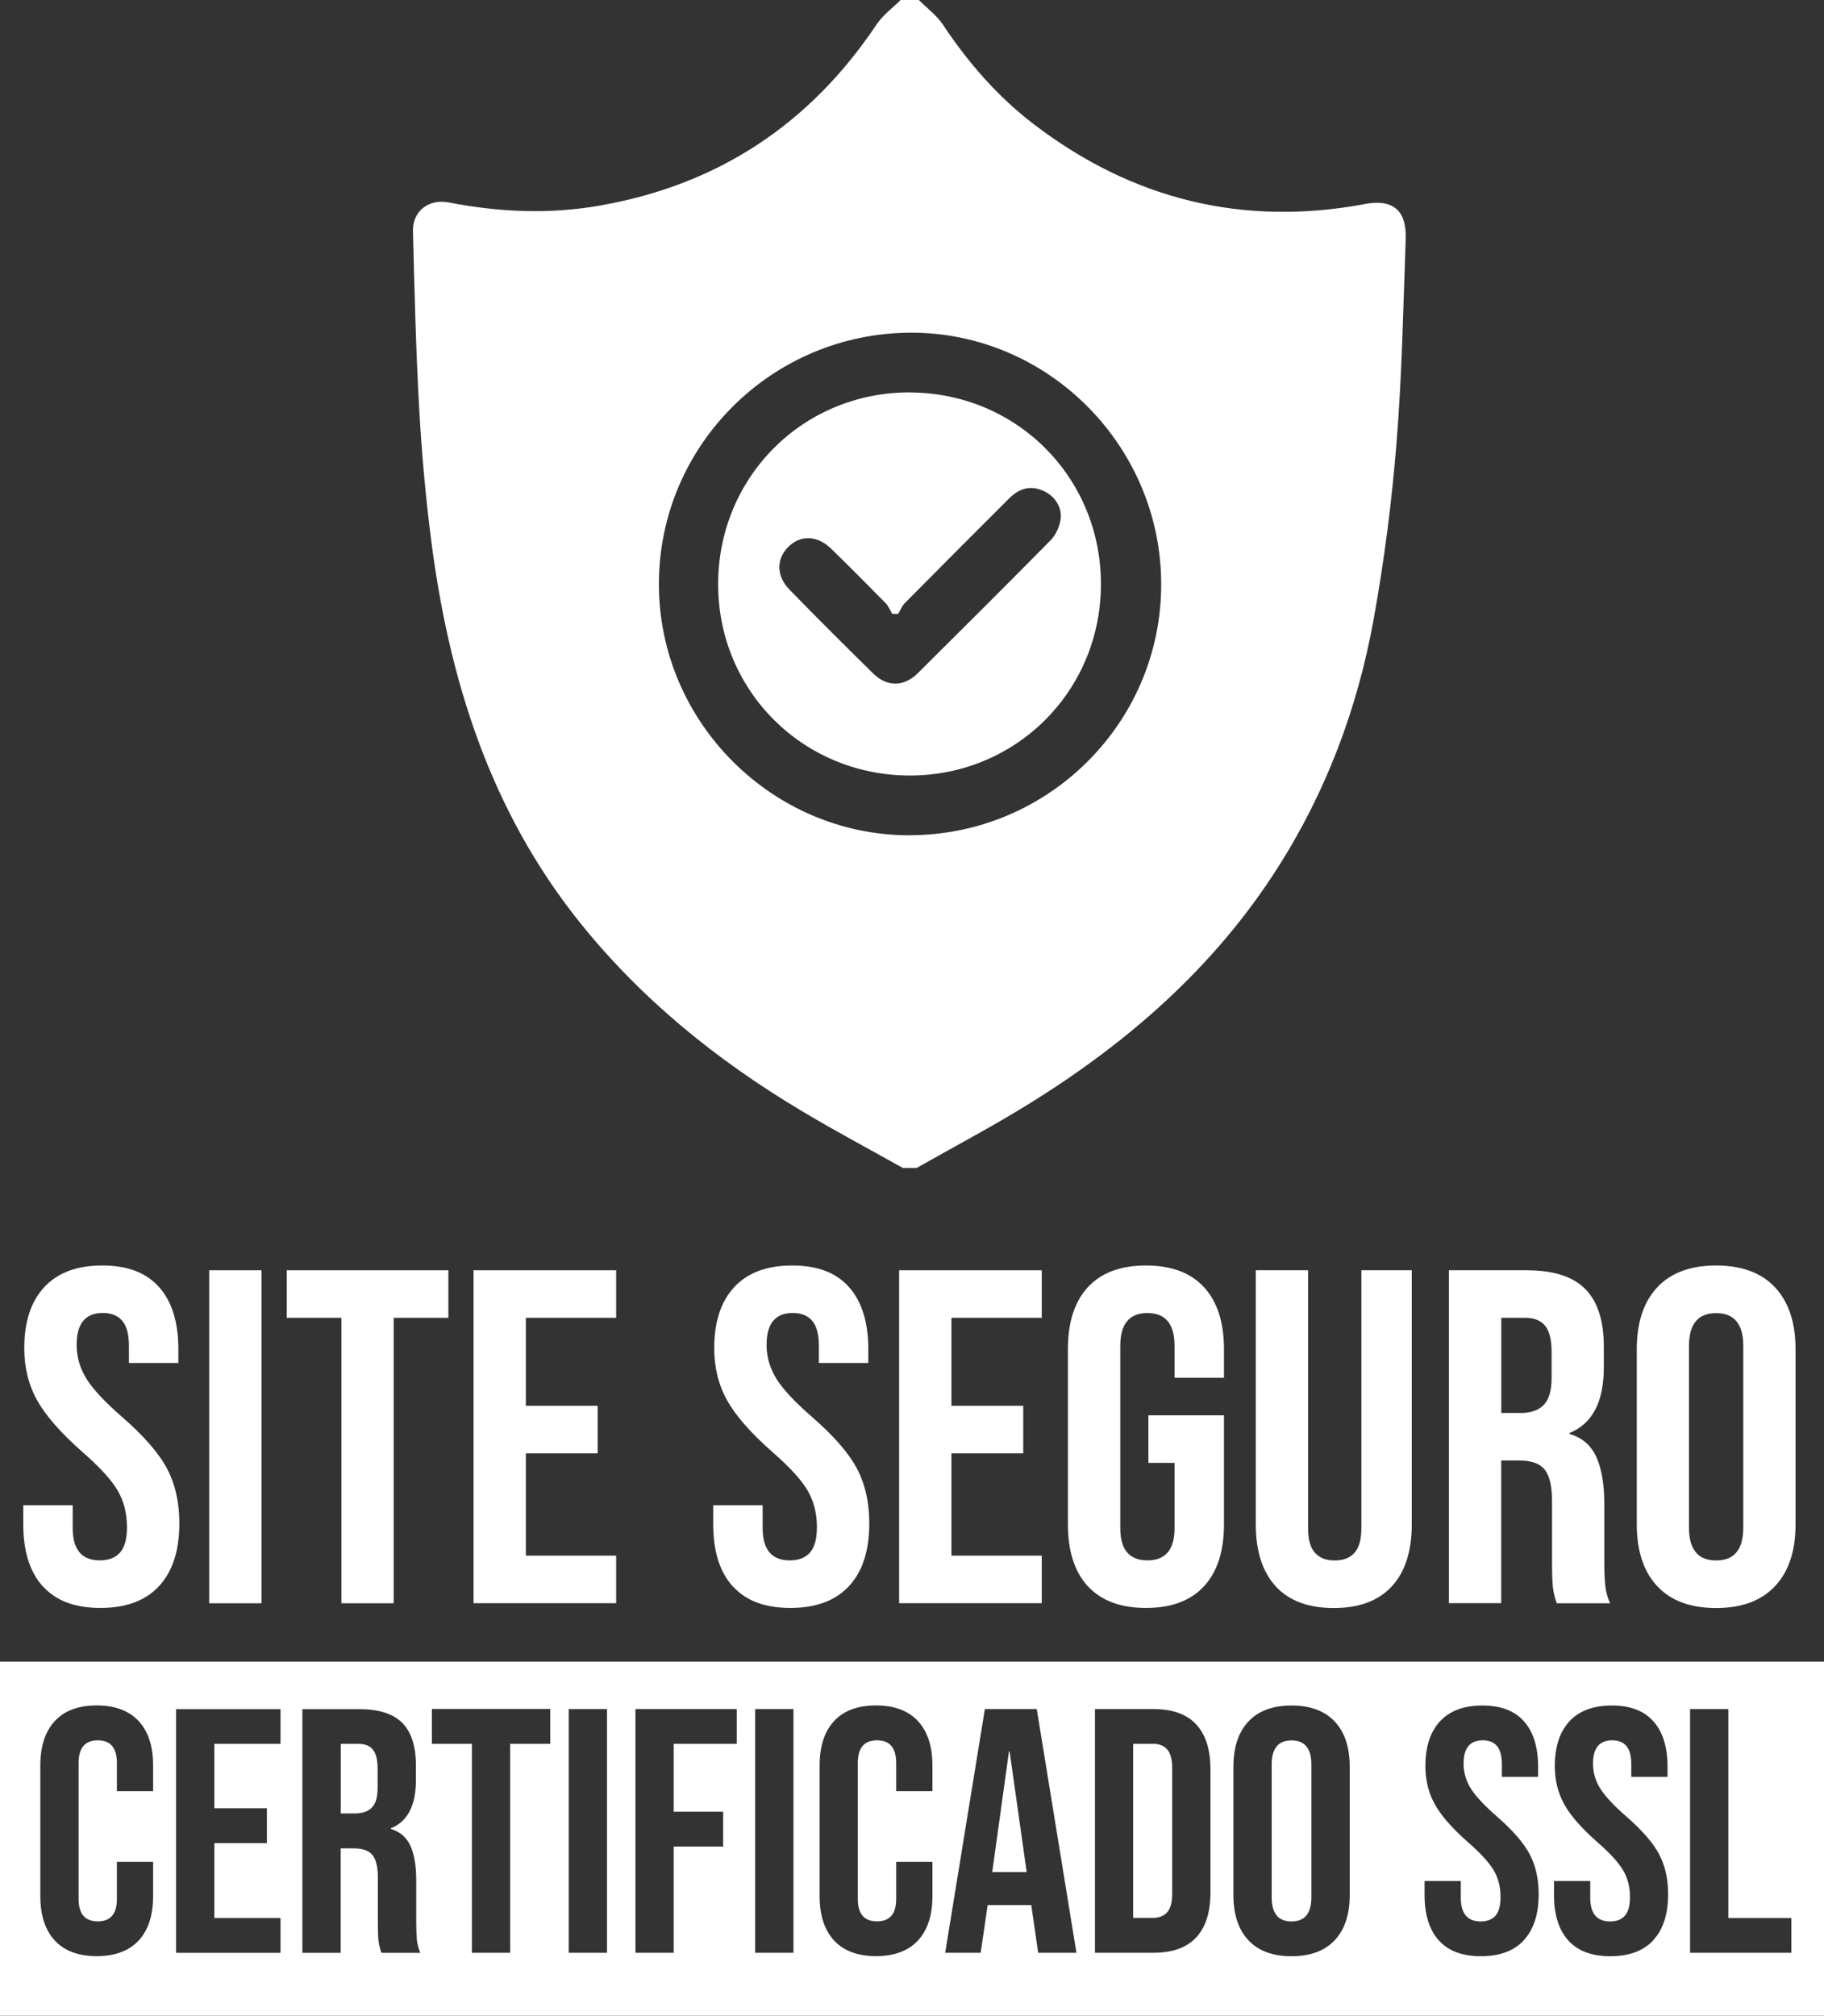 <svg xmlns="http://www.w3.org/2000/svg" id="Camada_2" data-name="Camada 2" viewBox="0 0 222.52 245.8"><rect x="0" y="0" width="222.52" height="245.8" fill="#333333" stroke="none"/><defs><style>      .cls-1 {        fill: #fff;        stroke-width: 0px;      }    </style></defs><g id="Camada_1-2" data-name="Camada 1"><g><g><path class="cls-1" d="M5.22,193.45c-1.59-1.76-2.38-4.28-2.38-7.57v-2.32h6.03v2.78c0,2.63,1.1,3.94,3.31,3.94,1.08,0,1.9-.32,2.47-.96.56-.64.84-1.67.84-3.1,0-1.7-.39-3.2-1.16-4.5-.77-1.3-2.2-2.85-4.29-4.67-2.63-2.32-4.47-4.42-5.51-6.29-1.04-1.87-1.57-3.99-1.57-6.35,0-3.21.81-5.69,2.44-7.45s3.98-2.64,7.08-2.64,5.37.88,6.93,2.64c1.57,1.76,2.35,4.28,2.35,7.57v1.68h-6.03v-2.09c0-1.39-.27-2.41-.81-3.05-.54-.64-1.33-.96-2.38-.96-2.13,0-3.19,1.3-3.19,3.89,0,1.47.4,2.84,1.19,4.12.79,1.28,2.23,2.82,4.32,4.64,2.67,2.32,4.51,4.43,5.51,6.32,1.01,1.9,1.51,4.12,1.51,6.67,0,3.33-.82,5.88-2.47,7.66-1.64,1.78-4.03,2.67-7.16,2.67s-5.43-.88-7.02-2.64Z"></path><path class="cls-1" d="M25.52,154.9h6.38v40.61h-6.38v-40.61Z"></path><path class="cls-1" d="M41.65,160.7h-6.67v-5.8h19.72v5.8h-6.67v34.81h-6.38v-34.81Z"></path><path class="cls-1" d="M57.77,154.9h17.4v5.8h-11.02v10.73h8.76v5.8h-8.76v12.47h11.02v5.8h-17.4v-40.61Z"></path><path class="cls-1" d="M89.39,193.45c-1.59-1.76-2.38-4.28-2.38-7.57v-2.32h6.03v2.78c0,2.63,1.1,3.94,3.31,3.94,1.08,0,1.9-.32,2.47-.96.56-.64.84-1.67.84-3.1,0-1.7-.39-3.2-1.16-4.5-.77-1.3-2.2-2.85-4.29-4.67-2.63-2.32-4.47-4.42-5.51-6.29-1.04-1.87-1.57-3.99-1.57-6.35,0-3.21.81-5.69,2.44-7.45s3.98-2.64,7.08-2.64,5.37.88,6.93,2.64,2.35,4.28,2.35,7.57v1.68h-6.03v-2.09c0-1.39-.27-2.41-.81-3.05-.54-.64-1.33-.96-2.38-.96-2.13,0-3.19,1.3-3.19,3.89,0,1.47.4,2.84,1.19,4.12.79,1.28,2.23,2.82,4.32,4.64,2.67,2.32,4.51,4.43,5.51,6.32,1,1.9,1.51,4.12,1.51,6.67,0,3.33-.82,5.88-2.47,7.66s-4.03,2.67-7.16,2.67-5.43-.88-7.02-2.64Z"></path><path class="cls-1" d="M109.69,154.9h17.4v5.8h-11.02v10.73h8.76v5.8h-8.76v12.47h11.02v5.8h-17.4v-40.61Z"></path><path class="cls-1" d="M132.72,193.45c-1.62-1.76-2.44-4.28-2.44-7.57v-21.35c0-3.29.81-5.81,2.44-7.57,1.63-1.76,3.98-2.64,7.08-2.64s5.45.88,7.08,2.64c1.62,1.76,2.44,4.28,2.44,7.57v3.48h-6.03v-3.89c0-2.67-1.1-4-3.31-4s-3.31,1.33-3.31,4v22.22c0,2.63,1.1,3.94,3.31,3.94s3.31-1.31,3.31-3.94v-7.95h-3.19v-5.8h9.22v13.28c0,3.29-.81,5.81-2.44,7.57-1.63,1.76-3.98,2.64-7.08,2.64s-5.45-.88-7.08-2.64Z"></path><path class="cls-1" d="M155.64,193.45c-1.62-1.76-2.44-4.28-2.44-7.57v-30.98h6.38v31.44c0,1.39.28,2.4.84,3.02s1.36.93,2.41.93,1.85-.31,2.41-.93c.56-.62.84-1.63.84-3.02v-31.44h6.15v30.98c0,3.29-.81,5.81-2.44,7.57-1.62,1.76-3.98,2.64-7.08,2.64s-5.45-.88-7.08-2.64Z"></path><path class="cls-1" d="M176.75,154.9h9.46c3.29,0,5.68.76,7.19,2.29s2.26,3.88,2.26,7.05v2.49c0,4.22-1.39,6.88-4.18,8.01v.12c1.55.46,2.64,1.41,3.28,2.84s.96,3.35.96,5.74v7.14c0,1.16.04,2.1.12,2.81s.27,1.42.58,2.12h-6.5c-.23-.66-.39-1.28-.46-1.86-.08-.58-.12-1.63-.12-3.13v-7.43c0-1.86-.3-3.15-.9-3.89s-1.63-1.1-3.1-1.1h-2.2v17.4h-6.38v-40.61ZM185.46,172.31c1.28,0,2.23-.33,2.87-.99s.96-1.76.96-3.31v-3.13c0-1.47-.26-2.53-.78-3.19-.52-.66-1.34-.99-2.46-.99h-2.9v11.6h2.32Z"></path><path class="cls-1" d="M202.17,193.42c-1.66-1.78-2.49-4.29-2.49-7.54v-21.35c0-3.25.83-5.76,2.49-7.54,1.66-1.78,4.06-2.67,7.19-2.67s5.53.89,7.19,2.67c1.66,1.78,2.5,4.29,2.5,7.54v21.35c0,3.25-.83,5.76-2.5,7.54s-4.06,2.67-7.19,2.67-5.53-.89-7.19-2.67ZM212.67,186.29v-22.16c0-2.67-1.1-4-3.31-4s-3.31,1.33-3.31,4v22.16c0,2.67,1.1,4,3.31,4s3.31-1.33,3.31-4Z"></path></g><g><polygon class="cls-1" points="123.09 213.59 121.05 228.28 125.25 228.28 123.17 213.59 123.09 213.59"></polygon><path class="cls-1" d="M157.56,212.23c-1.61,0-2.42.98-2.42,2.93v16.22c0,1.95.81,2.93,2.42,2.93s2.42-.98,2.42-2.93v-16.22c0-1.95-.81-2.93-2.42-2.93Z"></path><path class="cls-1" d="M140.62,212.65h-2.38v21.23h2.38c.76,0,1.35-.23,1.76-.68.41-.45.62-1.19.62-2.21v-15.46c0-1.02-.21-1.75-.62-2.21-.41-.45-1-.68-1.76-.68Z"></path><path class="cls-1" d="M43.69,212.65h-2.12v8.49h1.7c.93,0,1.63-.24,2.1-.72.47-.48.7-1.29.7-2.42v-2.29c0-1.08-.19-1.85-.57-2.34-.38-.48-.98-.72-1.8-.72Z"></path><path class="cls-1" d="M0,202.63v43.17h222.52v-43.17H0ZM18.68,218.42h-4.42v-3.44c0-1.84-.78-2.76-2.33-2.76s-2.34.92-2.34,2.76v16.6c0,1.81.78,2.72,2.34,2.72s2.33-.91,2.33-2.72v-4.54h4.42v4.2c0,2.32-.59,4.12-1.76,5.39-1.17,1.27-2.88,1.91-5.12,1.91s-3.94-.64-5.12-1.91c-1.17-1.27-1.76-3.07-1.76-5.39v-15.97c0-2.32.59-4.12,1.76-5.39,1.17-1.27,2.88-1.91,5.12-1.91s3.94.64,5.12,1.91c1.17,1.27,1.76,3.07,1.76,5.39v3.14ZM34.22,212.65h-8.07v7.86h6.41v4.25h-6.41v9.13h8.07v4.25h-12.74v-29.72h12.74v4.25ZM46.53,238.13c-.17-.48-.28-.93-.34-1.36-.06-.43-.09-1.19-.09-2.29v-5.43c0-1.36-.22-2.31-.66-2.84-.44-.54-1.2-.81-2.27-.81h-1.61v12.74h-4.67v-29.72h6.92c2.41,0,4.16.56,5.27,1.68,1.1,1.12,1.66,2.84,1.66,5.16v1.83c0,3.09-1.02,5.04-3.06,5.86v.08c1.13.34,1.93,1.03,2.4,2.08.47,1.05.7,2.45.7,4.2v5.22c0,.85.03,1.54.08,2.06.06.52.2,1.04.42,1.55h-4.76ZM67.12,212.65h-4.88v25.48h-4.67v-25.48h-4.88v-4.25h14.44v4.25ZM74.05,238.13h-4.67v-29.72h4.67v29.72ZM89.88,212.65h-7.69v8.28h6.03v4.25h-6.03v12.95h-4.67v-29.72h12.36v4.25ZM96.8,238.13h-4.67v-29.72h4.67v29.72ZM113.75,218.42h-4.42v-3.44c0-1.84-.78-2.76-2.34-2.76s-2.34.92-2.34,2.76v16.6c0,1.81.78,2.72,2.34,2.72s2.34-.91,2.34-2.72v-4.54h4.42v4.2c0,2.32-.59,4.12-1.76,5.39-1.18,1.27-2.88,1.91-5.12,1.91s-3.94-.64-5.12-1.91c-1.17-1.27-1.76-3.07-1.76-5.39v-15.97c0-2.32.59-4.12,1.76-5.39s2.88-1.91,5.12-1.91,3.94.64,5.12,1.91c1.17,1.27,1.76,3.07,1.76,5.39v3.14ZM126.65,238.13l-.85-5.9v.08h-5.31l-.85,5.82h-4.33l4.84-29.72h6.33l4.84,29.72h-4.67ZM147.67,230.78c0,2.41-.58,4.23-1.74,5.48-1.16,1.25-2.9,1.87-5.22,1.87h-7.13v-29.72h7.13c2.32,0,4.06.62,5.22,1.87,1.16,1.25,1.74,3.07,1.74,5.48v15.03ZM164.66,231.08c0,2.38-.61,4.22-1.83,5.52-1.22,1.3-2.97,1.95-5.27,1.95s-4.05-.65-5.26-1.95c-1.22-1.3-1.83-3.14-1.83-5.52v-15.63c0-2.38.61-4.22,1.83-5.52,1.22-1.3,2.97-1.95,5.26-1.95s4.05.65,5.27,1.95c1.22,1.3,1.83,3.14,1.83,5.52v15.63ZM185.91,236.6c-1.2,1.3-2.95,1.95-5.24,1.95s-3.98-.64-5.14-1.93c-1.16-1.29-1.74-3.13-1.74-5.54v-1.7h4.42v2.04c0,1.92.81,2.89,2.42,2.89.79,0,1.39-.23,1.81-.7.41-.47.62-1.22.62-2.27,0-1.25-.28-2.34-.85-3.29-.57-.95-1.61-2.09-3.14-3.42-1.93-1.7-3.27-3.23-4.03-4.61-.76-1.37-1.15-2.92-1.15-4.65,0-2.35.59-4.17,1.78-5.46,1.19-1.29,2.92-1.93,5.18-1.93s3.93.64,5.07,1.93c1.15,1.29,1.72,3.14,1.72,5.54v1.23h-4.42v-1.53c0-1.02-.2-1.76-.59-2.23-.4-.47-.98-.7-1.74-.7-1.56,0-2.34.95-2.34,2.84,0,1.08.29,2.08.87,3.02.58.93,1.64,2.07,3.16,3.4,1.95,1.7,3.3,3.24,4.03,4.63.74,1.39,1.1,3.01,1.1,4.88,0,2.43-.6,4.3-1.81,5.6ZM201.7,236.6c-1.2,1.3-2.95,1.95-5.24,1.95s-3.98-.64-5.14-1.93c-1.16-1.29-1.74-3.13-1.74-5.54v-1.7h4.42v2.04c0,1.92.81,2.89,2.42,2.89.79,0,1.39-.23,1.81-.7.41-.47.62-1.22.62-2.27,0-1.25-.28-2.34-.85-3.29-.57-.95-1.61-2.09-3.14-3.42-1.93-1.7-3.27-3.23-4.03-4.61-.76-1.37-1.15-2.92-1.15-4.65,0-2.35.59-4.17,1.78-5.46,1.19-1.29,2.92-1.93,5.18-1.93s3.93.64,5.07,1.93c1.15,1.29,1.72,3.14,1.72,5.54v1.23h-4.42v-1.53c0-1.02-.2-1.76-.59-2.23-.4-.47-.98-.7-1.74-.7-1.56,0-2.34.95-2.34,2.84,0,1.08.29,2.08.87,3.02.58.93,1.64,2.07,3.16,3.4,1.95,1.7,3.3,3.24,4.03,4.63.74,1.39,1.1,3.01,1.1,4.88,0,2.43-.6,4.3-1.81,5.6ZM218.54,238.13h-12.36v-29.72h4.67v25.48h7.69v4.25Z"></path></g><g><path class="cls-1" d="M166.49,24.89c-14.9,2.76-28.35-.56-40.37-9.74-4.42-3.38-8.02-7.52-11.1-12.16-.76-1.14-1.94-2-2.92-2.99h-2.23c-.99.99-2.17,1.84-2.93,2.98-8.15,12.18-19.38,19.59-33.83,22.1-6.14,1.07-12.26.79-18.35-.39-2.44-.47-4.44,1.03-4.38,3.5.18,7.22.36,14.45.76,21.66.3,5.35.78,10.71,1.46,16.03,2.18,16.95,7.16,32.85,18.01,46.45,7.55,9.46,16.8,16.94,27.13,23.11,4.07,2.44,8.27,4.67,12.41,6.99h1.67c4.61-2.62,9.32-5.09,13.82-7.89,11.98-7.43,22.42-16.54,30.11-28.53,6-9.35,9.85-19.57,11.82-30.44,1.29-7.12,2.22-14.34,2.8-21.56.67-8.26.82-16.56,1.12-24.84.13-3.55-1.57-4.93-5.01-4.29ZM110.95,101.86c-16.75,0-30.56-13.83-30.57-30.62,0-16.92,13.81-30.67,30.8-30.67,16.73,0,30.49,13.85,30.48,30.7,0,16.87-13.77,30.58-30.72,30.58Z"></path><path class="cls-1" d="M110.92,47.85c-13.01.01-23.32,10.37-23.31,23.41.01,13,10.38,23.32,23.4,23.31,13.01-.01,23.33-10.38,23.3-23.4-.03-13.03-10.36-23.32-23.4-23.31ZM129.37,63.46c-.16.86-.59,1.8-1.19,2.41-5.37,5.45-10.79,10.84-16.22,16.23-1.68,1.66-3.73,1.7-5.43.03-3.44-3.37-6.85-6.78-10.22-10.23-1.62-1.66-1.61-3.74-.15-5.2,1.51-1.51,3.56-1.44,5.29.26,2.22,2.17,4.41,4.37,6.59,6.59.35.36.55.87.81,1.31.24,0,.48,0,.72,0,.27-.44.46-.96.81-1.31,4.24-4.28,8.49-8.55,12.76-12.8,1.34-1.33,2.79-1.57,4.3-.82,1.33.66,2.2,2.04,1.92,3.53Z"></path></g></g></g></svg>
